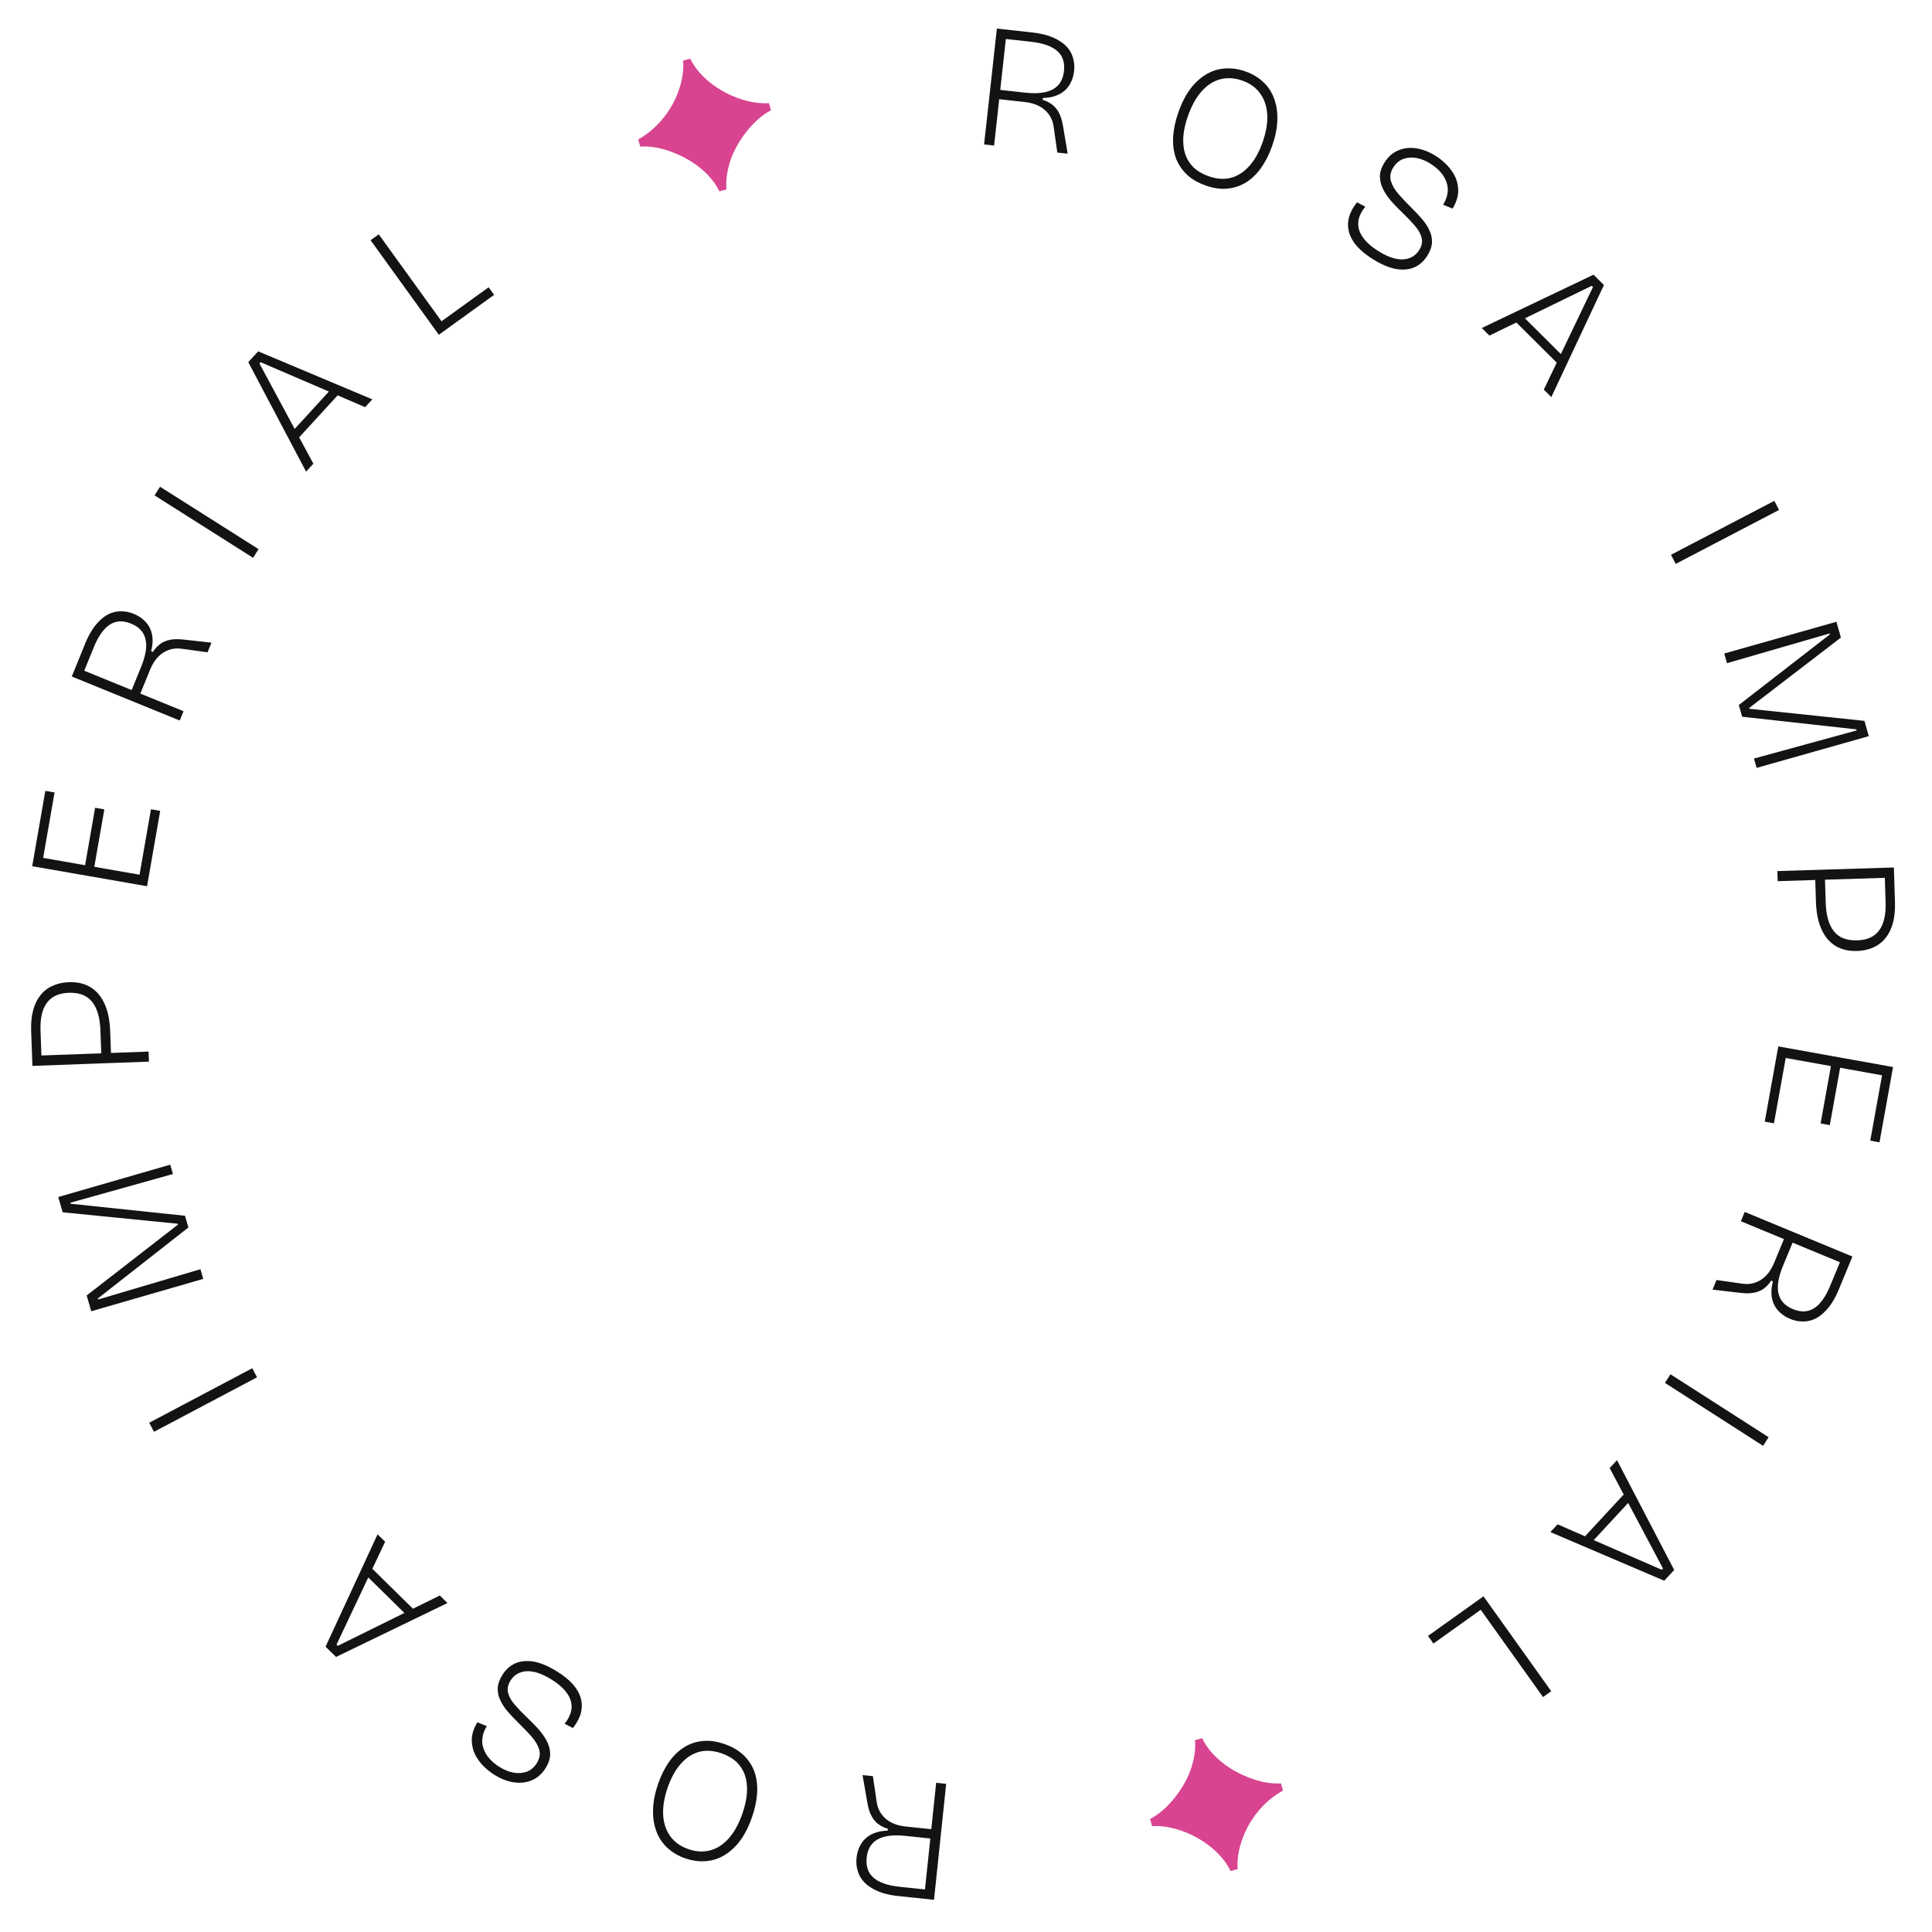 <svg xmlns="http://www.w3.org/2000/svg" width="175" height="175" viewBox="0 0 175 175" fill="none"><style>    #texto-curvo{      animation: giro 12s linear infinite;       transform-origin: center;      position: absolute;     }    @keyframes giro{        0%{        transform: rotate(0deg);    }        100%{        transform: rotate(360deg);    }    }    </style><g id="text-girando-rosa"><g id="texto-curvo"><path id="R" d="M89.138 13.085L90.297 2.588L93.557 2.948C94.055 3.003 94.512 3.097 94.927 3.228C95.341 3.36 95.704 3.529 96.014 3.735C96.335 3.931 96.594 4.163 96.79 4.432C96.996 4.701 97.139 5.007 97.22 5.349C97.312 5.681 97.336 6.043 97.293 6.435C97.252 6.806 97.156 7.144 97.004 7.45C96.864 7.745 96.675 7.998 96.437 8.208C96.2 8.418 95.913 8.579 95.579 8.693C95.255 8.807 94.884 8.868 94.464 8.876L94.445 9.051C94.716 9.123 94.971 9.243 95.21 9.409C95.461 9.565 95.677 9.798 95.858 10.108C96.049 10.419 96.19 10.842 96.281 11.378L96.709 13.92L95.77 13.817L95.445 11.511C95.387 11.065 95.241 10.684 95.008 10.368C94.785 10.054 94.491 9.801 94.126 9.611C93.771 9.421 93.344 9.299 92.846 9.244L90.508 8.986L90.045 13.185L89.138 13.085ZM90.601 8.143L92.86 8.393C93.952 8.513 94.789 8.412 95.372 8.09C95.955 7.768 96.289 7.22 96.374 6.446C96.461 5.662 96.26 5.055 95.77 4.625C95.282 4.185 94.487 3.904 93.385 3.782L91.11 3.531L90.601 8.143Z" fill="#131313"></path><path id="O" d="M109.206 16.802C108.482 16.547 107.897 16.2 107.452 15.761C107.007 15.322 106.684 14.812 106.48 14.232C106.291 13.645 106.22 13.01 106.269 12.326C106.317 11.642 106.474 10.922 106.739 10.168C107.139 9.031 107.655 8.143 108.286 7.506C108.92 6.859 109.624 6.45 110.396 6.28C111.178 6.114 111.981 6.177 112.806 6.467C113.46 6.697 114.007 7.024 114.445 7.45C114.887 7.865 115.213 8.37 115.422 8.964C115.635 9.547 115.727 10.202 115.699 10.927C115.674 11.641 115.518 12.406 115.231 13.221C114.973 13.956 114.648 14.605 114.258 15.169C113.871 15.723 113.422 16.164 112.911 16.493C112.399 16.822 111.833 17.018 111.211 17.082C110.599 17.15 109.931 17.056 109.206 16.802ZM109.468 15.961C110.193 16.216 110.865 16.265 111.485 16.11C112.108 15.945 112.662 15.591 113.147 15.05C113.641 14.511 114.048 13.789 114.366 12.883C114.688 11.968 114.828 11.135 114.787 10.385C114.745 9.636 114.529 8.995 114.14 8.462C113.761 7.933 113.219 7.545 112.514 7.297C111.83 7.056 111.171 7.017 110.538 7.178C109.914 7.344 109.352 7.706 108.85 8.264C108.348 8.823 107.931 9.575 107.599 10.521C107.358 11.205 107.22 11.84 107.183 12.427C107.15 13.003 107.211 13.522 107.365 13.983C107.529 14.448 107.784 14.849 108.13 15.185C108.489 15.515 108.935 15.773 109.468 15.961Z" fill="#131313"></path><path id="S" d="M124.329 23.457C123.734 23.081 123.256 22.69 122.894 22.284C122.538 21.869 122.303 21.443 122.189 21.005C122.075 20.566 122.076 20.125 122.193 19.682C122.315 19.229 122.557 18.776 122.919 18.324L123.67 18.723C123.276 19.206 123.063 19.683 123.03 20.154C123.002 20.617 123.142 21.065 123.448 21.498C123.763 21.938 124.218 22.346 124.813 22.722C125.381 23.081 125.902 23.316 126.375 23.426C126.863 23.533 127.288 23.518 127.652 23.382C128.025 23.252 128.322 23.011 128.545 22.66C128.79 22.272 128.864 21.896 128.766 21.531C128.678 21.172 128.483 20.822 128.182 20.48C127.887 20.129 127.551 19.771 127.176 19.408C126.821 19.07 126.476 18.718 126.138 18.354C125.81 17.995 125.541 17.622 125.331 17.237C125.12 16.851 125.007 16.451 124.991 16.037C124.981 15.614 125.122 15.173 125.412 14.713C125.743 14.191 126.156 13.827 126.652 13.623C127.152 13.41 127.691 13.347 128.267 13.434C128.858 13.517 129.451 13.747 130.046 14.124C130.632 14.494 131.105 14.933 131.467 15.439C131.834 15.936 132.037 16.482 132.078 17.076C132.125 17.661 131.956 18.267 131.571 18.895L130.715 18.542C130.937 18.191 131.071 17.84 131.116 17.489C131.17 17.145 131.138 16.816 131.021 16.502C130.919 16.185 130.743 15.884 130.494 15.6C130.244 15.316 129.939 15.06 129.579 14.832C129.137 14.552 128.7 14.376 128.266 14.304C127.841 14.237 127.447 14.271 127.083 14.407C126.728 14.549 126.437 14.8 126.209 15.161C125.941 15.584 125.868 15.999 125.99 16.404C126.112 16.81 126.349 17.212 126.702 17.612C127.064 18.018 127.454 18.429 127.872 18.845C128.209 19.171 128.518 19.5 128.801 19.831C129.084 20.161 129.309 20.505 129.474 20.862C129.645 21.21 129.723 21.575 129.709 21.957C129.694 22.339 129.55 22.747 129.276 23.179C128.968 23.666 128.571 24.015 128.085 24.224C127.604 24.425 127.046 24.47 126.41 24.357C125.78 24.236 125.086 23.936 124.329 23.457Z" fill="#131313"></path><path id="A" d="M134.22 29.71L144.342 24.882L145.284 25.818L140.518 35.97L139.837 35.293L144.289 26.002L144.175 25.89L134.912 30.398L134.22 29.71ZM137.148 29.011L137.723 28.432L141.842 32.527L141.267 33.105L137.148 29.011Z" fill="#131313"></path><path id="I" d="M151.357 50.253L160.718 45.367L161.147 46.19L151.786 51.076L151.357 50.253Z" fill="#131313"></path><path id="M" d="M156.182 59.194L166.344 56.32L166.749 57.752L158.442 64.125L158.464 64.202L168.882 65.296L169.274 66.681L159.113 69.555L158.873 68.709L168.179 66.16L168.153 66.067L157.802 64.921L157.502 63.859L165.739 57.472L165.712 57.38L156.431 60.071L156.182 59.194Z" fill="#131313"></path><path id="P" d="M164.405 79.022L165.285 78.994L165.371 81.745C165.407 82.907 165.653 83.775 166.108 84.347C166.564 84.931 167.271 85.207 168.231 85.178C169.126 85.15 169.784 84.852 170.204 84.284C170.635 83.715 170.832 82.871 170.798 81.752L170.706 78.825L171.554 78.799L171.646 81.742C171.667 82.435 171.606 83.05 171.463 83.588C171.32 84.126 171.099 84.581 170.801 84.954C170.514 85.325 170.149 85.609 169.707 85.804C169.276 86.01 168.778 86.121 168.213 86.139C167.445 86.162 166.789 86.007 166.245 85.672C165.701 85.336 165.28 84.832 164.982 84.158C164.683 83.495 164.519 82.668 164.488 81.676L164.405 79.022ZM160.992 78.904L171.547 78.575L171.575 79.487L161.02 79.816L160.992 78.904Z" fill="#131313"></path><path id="E" d="M161.077 94.782L171.471 96.652L171.309 97.55L160.916 95.68L161.077 94.782ZM161.043 94.971L161.878 95.121L160.685 101.751L159.851 101.601L161.043 94.971ZM165.972 95.858L166.807 96.008L165.744 101.913L164.91 101.763L165.972 95.858ZM170.602 96.691L171.437 96.841L170.244 103.471L169.409 103.32L170.602 96.691Z" fill="#131313"></path><path id="R_2" d="M158.036 109.777L167.792 113.817L166.538 116.848C166.346 117.311 166.129 117.723 165.887 118.085C165.645 118.446 165.382 118.747 165.097 118.987C164.819 119.242 164.524 119.425 164.211 119.538C163.895 119.661 163.561 119.714 163.211 119.696C162.866 119.691 162.512 119.614 162.147 119.463C161.802 119.32 161.504 119.133 161.253 118.902C161.008 118.686 160.818 118.434 160.683 118.147C160.548 117.86 160.473 117.54 160.457 117.187C160.437 116.844 160.483 116.47 160.592 116.066L160.43 115.998C160.284 116.238 160.098 116.45 159.872 116.633C159.652 116.831 159.368 116.973 159.02 117.06C158.669 117.157 158.223 117.174 157.683 117.112L155.122 116.814L155.483 115.942L157.788 116.273C158.233 116.341 158.639 116.308 159.007 116.171C159.371 116.045 159.696 115.833 159.981 115.535C160.262 115.248 160.498 114.872 160.69 114.409L161.589 112.236L157.687 110.62L158.036 109.777ZM162.373 112.56L161.504 114.659C161.083 115.674 160.947 116.507 161.093 117.156C161.24 117.806 161.673 118.28 162.392 118.577C163.122 118.879 163.761 118.855 164.31 118.505C164.869 118.16 165.36 117.474 165.785 116.449L166.66 114.335L162.373 112.56Z" fill="#131313"></path><path id="I_2" d="M151.311 124.482L160.201 130.181L159.7 130.962L150.81 125.263L151.311 124.482Z" fill="#131313"></path><path id="A_2" d="M146.466 132.261L151.648 142.207L150.745 143.181L140.432 138.776L141.084 138.072L150.526 142.193L150.635 142.076L145.803 132.977L146.466 132.261ZM147.268 135.163L147.866 135.717L143.92 139.978L143.321 139.424L147.268 135.163Z" fill="#131313"></path><path id="L" d="M134.374 144.594L140.508 153.19L139.766 153.719L133.632 145.124L134.374 144.594ZM133.983 144.873L134.476 145.563L129.839 148.872L129.347 148.181L133.983 144.873Z" fill="#131313"></path><path id="&#xE2;&#x9C;&#xA6;" d="M108.89 157.445C109.482 158.71 110.876 160.122 113.032 160.979C114.093 161.404 115.106 161.594 116.036 161.54L116.212 162.189C114.581 163.079 113.185 164.718 112.521 166.606C112.183 167.56 112.041 168.444 112.109 169.304L111.461 169.48C110.775 167.992 109.101 166.59 107.15 165.876C106.192 165.522 105.253 165.363 104.353 165.408L104.177 164.76C105.795 163.939 107.372 161.87 107.937 160.042C108.217 159.12 108.313 158.315 108.241 157.622L108.89 157.445Z" fill="#D84490"></path><path id="R_3" d="M85.704 161.581L84.603 172.083L81.341 171.741C80.842 171.689 80.385 171.598 79.97 171.469C79.554 171.34 79.191 171.173 78.88 170.969C78.557 170.774 78.297 170.543 78.1 170.275C77.892 170.007 77.747 169.702 77.665 169.361C77.571 169.029 77.544 168.667 77.586 168.275C77.625 167.904 77.719 167.565 77.869 167.259C78.007 166.962 78.195 166.709 78.432 166.497C78.668 166.286 78.954 166.123 79.287 166.008C79.611 165.892 79.982 165.829 80.401 165.819L80.419 165.644C80.148 165.573 79.892 165.455 79.652 165.29C79.4 165.135 79.183 164.903 79.001 164.594C78.808 164.285 78.665 163.862 78.571 163.327L78.129 160.787L79.068 160.885L79.406 163.189C79.466 163.635 79.614 164.015 79.849 164.329C80.074 164.643 80.369 164.893 80.736 165.082C81.091 165.269 81.519 165.389 82.017 165.442L84.356 165.687L84.797 161.486L85.704 161.581ZM84.268 166.53L82.008 166.293C80.916 166.179 80.079 166.284 79.498 166.609C78.917 166.934 78.585 167.484 78.504 168.259C78.422 169.044 78.627 169.65 79.118 170.077C79.609 170.514 80.405 170.791 81.509 170.906L83.784 171.145L84.268 166.53Z" fill="#131313"></path><path id="O_2" d="M65.615 157.974C66.341 158.225 66.928 158.568 67.375 159.005C67.822 159.442 68.149 159.949 68.355 160.529C68.548 161.114 68.622 161.749 68.577 162.433C68.533 163.118 68.38 163.838 68.119 164.594C67.725 165.733 67.215 166.624 66.587 167.264C65.956 167.915 65.255 168.328 64.484 168.501C63.703 168.672 62.899 168.614 62.072 168.329C61.417 168.102 60.869 167.777 60.428 167.354C59.984 166.941 59.655 166.439 59.443 165.846C59.226 165.263 59.13 164.61 59.155 163.885C59.176 163.17 59.328 162.404 59.61 161.587C59.864 160.851 60.185 160.2 60.572 159.634C60.956 159.079 61.403 158.635 61.913 158.303C62.422 157.971 62.988 157.772 63.609 157.704C64.221 157.633 64.889 157.723 65.615 157.974ZM65.358 158.816C64.632 158.565 63.96 158.519 63.341 158.678C62.718 158.846 62.166 159.203 61.684 159.748C61.193 160.289 60.79 161.013 60.477 161.921C60.16 162.838 60.024 163.671 60.07 164.421C60.116 165.17 60.335 165.81 60.727 166.341C61.11 166.868 61.654 167.253 62.359 167.497C63.045 167.734 63.704 167.769 64.337 167.604C64.959 167.436 65.52 167.071 66.018 166.509C66.517 165.948 66.93 165.194 67.257 164.246C67.494 163.56 67.629 162.924 67.662 162.338C67.692 161.761 67.629 161.243 67.472 160.782C67.305 160.318 67.048 159.919 66.701 159.585C66.34 159.257 65.892 159.001 65.358 158.816Z" fill="#131313"></path><path id="S_2" d="M50.456 151.402C51.053 151.775 51.534 152.163 51.898 152.567C52.256 152.98 52.493 153.405 52.61 153.842C52.726 154.28 52.727 154.721 52.613 155.165C52.493 155.619 52.253 156.073 51.894 156.527L51.141 156.132C51.532 155.647 51.743 155.169 51.774 154.697C51.798 154.235 51.657 153.787 51.348 153.356C51.03 152.918 50.573 152.512 49.976 152.139C49.406 151.783 48.885 151.551 48.411 151.444C47.922 151.34 47.497 151.357 47.134 151.494C46.762 151.627 46.465 151.869 46.245 152.222C46.002 152.611 45.93 152.987 46.029 153.351C46.12 153.71 46.316 154.059 46.62 154.4C46.917 154.749 47.254 155.105 47.632 155.467C47.988 155.802 48.336 156.152 48.675 156.515C49.005 156.872 49.276 157.243 49.489 157.627C49.701 158.012 49.816 158.411 49.835 158.825C49.847 159.248 49.709 159.69 49.421 160.151C49.093 160.676 48.682 161.041 48.187 161.248C47.688 161.464 47.15 161.53 46.573 161.447C45.981 161.366 45.387 161.139 44.79 160.766C44.203 160.399 43.727 159.963 43.363 159.458C42.993 158.963 42.786 158.419 42.742 157.825C42.692 157.241 42.858 156.633 43.239 156.004L44.097 156.351C43.877 156.704 43.745 157.056 43.702 157.406C43.65 157.751 43.683 158.08 43.802 158.393C43.906 158.71 44.083 159.01 44.334 159.292C44.585 159.575 44.892 159.829 45.254 160.056C45.697 160.333 46.135 160.506 46.57 160.576C46.995 160.641 47.389 160.604 47.752 160.466C48.106 160.323 48.396 160.07 48.622 159.708C48.888 159.283 48.958 158.868 48.834 158.464C48.71 158.059 48.47 157.657 48.115 157.259C47.751 156.856 47.359 156.447 46.938 156.033C46.6 155.708 46.289 155.382 46.004 155.053C45.719 154.723 45.493 154.381 45.325 154.025C45.153 153.678 45.072 153.313 45.085 152.931C45.097 152.549 45.239 152.14 45.511 151.706C45.816 151.218 46.211 150.867 46.696 150.655C47.176 150.451 47.734 150.404 48.37 150.513C49.001 150.63 49.696 150.927 50.456 151.402Z" fill="#131313"></path><path id="A_3" d="M40.532 145.203L30.437 150.086L29.49 149.155L34.2 138.978L34.885 139.651L30.484 148.966L30.598 149.078L39.837 144.519L40.532 145.203ZM37.608 145.918L37.036 146.5L32.894 142.428L33.467 141.846L37.608 145.918Z" fill="#131313"></path><path id="I_3" d="M23.284 124.754L13.95 129.692L13.516 128.872L22.85 123.934L23.284 124.754Z" fill="#131313"></path><path id="M_2" d="M18.409 115.841L8.264 118.772L7.851 117.342L16.123 110.923L16.101 110.846L5.676 109.81L5.276 108.426L15.422 105.496L15.666 106.342L6.374 108.942L6.401 109.034L16.758 110.123L17.064 111.184L8.863 117.616L8.889 117.708L18.156 114.965L18.409 115.841Z" fill="#131313"></path><path id="P_2" d="M10.077 96.063L9.198 96.095L9.097 93.345C9.054 92.183 8.804 91.317 8.345 90.747C7.886 90.166 7.177 89.893 6.218 89.928C5.323 89.961 4.666 90.262 4.25 90.833C3.822 91.403 3.629 92.248 3.67 93.368L3.777 96.294L2.93 96.325L2.822 93.383C2.797 92.69 2.854 92.074 2.995 91.535C3.135 90.996 3.353 90.54 3.649 90.166C3.934 89.793 4.297 89.507 4.738 89.31C5.168 89.102 5.666 88.988 6.231 88.967C6.998 88.939 7.655 89.091 8.201 89.423C8.747 89.755 9.171 90.257 9.473 90.93C9.775 91.591 9.944 92.417 9.98 93.409L10.077 96.063ZM13.491 96.162L2.938 96.549L2.905 95.637L13.458 95.251L13.491 96.162Z" fill="#131313"></path><path id="E_2" d="M13.32 80.274L2.917 78.461L3.073 77.562L13.476 79.376L13.32 80.274ZM13.353 80.085L12.517 79.939L13.674 73.304L14.51 73.449L13.353 80.085ZM8.419 79.225L7.584 79.079L8.614 73.169L9.45 73.314L8.419 79.225ZM3.785 78.417L2.95 78.272L4.106 71.636L4.942 71.781L3.785 78.417Z" fill="#131313"></path><path id="R_4" d="M16.28 65.264L6.501 61.278L7.739 58.241C7.928 57.776 8.143 57.363 8.383 57C8.623 56.637 8.885 56.335 9.168 56.093C9.445 55.837 9.739 55.652 10.051 55.537C10.367 55.413 10.7 55.358 11.05 55.374C11.395 55.377 11.75 55.452 12.115 55.601C12.461 55.742 12.76 55.928 13.012 56.157C13.258 56.373 13.45 56.623 13.586 56.91C13.723 57.196 13.8 57.515 13.818 57.868C13.839 58.211 13.796 58.585 13.688 58.99L13.851 59.056C13.996 58.816 14.18 58.603 14.405 58.418C14.625 58.22 14.908 58.076 15.255 57.987C15.606 57.888 16.052 57.869 16.593 57.928L19.155 58.212L18.798 59.086L16.492 58.768C16.047 58.702 15.64 58.737 15.273 58.876C14.91 59.004 14.586 59.218 14.303 59.517C14.024 59.806 13.79 60.183 13.6 60.647L12.713 62.825L16.624 64.42L16.28 65.264ZM11.927 62.505L12.785 60.401C13.2 59.384 13.332 58.551 13.182 57.902C13.031 57.254 12.596 56.782 11.875 56.488C11.144 56.19 10.505 56.218 9.958 56.571C9.401 56.919 8.913 57.608 8.494 58.635L7.631 60.754L11.927 62.505Z" fill="#131313"></path><path id="I_4" d="M22.923 50.525L14.002 44.874L14.499 44.09L23.42 49.741L22.923 50.525Z" fill="#131313"></path><path id="A_4" d="M27.725 42.721L22.489 32.803L23.386 31.824L33.723 36.173L33.075 36.881L23.611 32.81L23.503 32.928L28.384 42.001L27.725 42.721ZM26.907 39.823L26.306 39.272L30.229 34.989L30.831 35.541L26.907 39.823Z" fill="#131313"></path><path id="L_2" d="M39.749 30.323L33.568 21.761L34.307 21.227L40.488 29.789L39.749 30.323ZM40.138 30.042L39.642 29.354L44.26 26.02L44.756 26.708L40.138 30.042Z" fill="#131313"></path><path id="&#xE2;&#x9C;&#xA6;_2" d="M65.161 17.331C64.562 16.07 63.159 14.665 60.999 13.82C59.936 13.401 58.922 13.218 57.992 13.277L57.812 12.629C59.439 11.729 60.825 10.083 61.479 8.191C61.812 7.235 61.948 6.351 61.876 5.491L62.523 5.311C63.217 6.796 64.899 8.189 66.854 8.892C67.814 9.24 68.754 9.394 69.653 9.344L69.832 9.991C68.219 10.821 66.654 12.899 66.099 14.73C65.824 15.653 65.732 16.459 65.808 17.152L65.161 17.331Z" fill="#D84490"></path></g></g></svg>